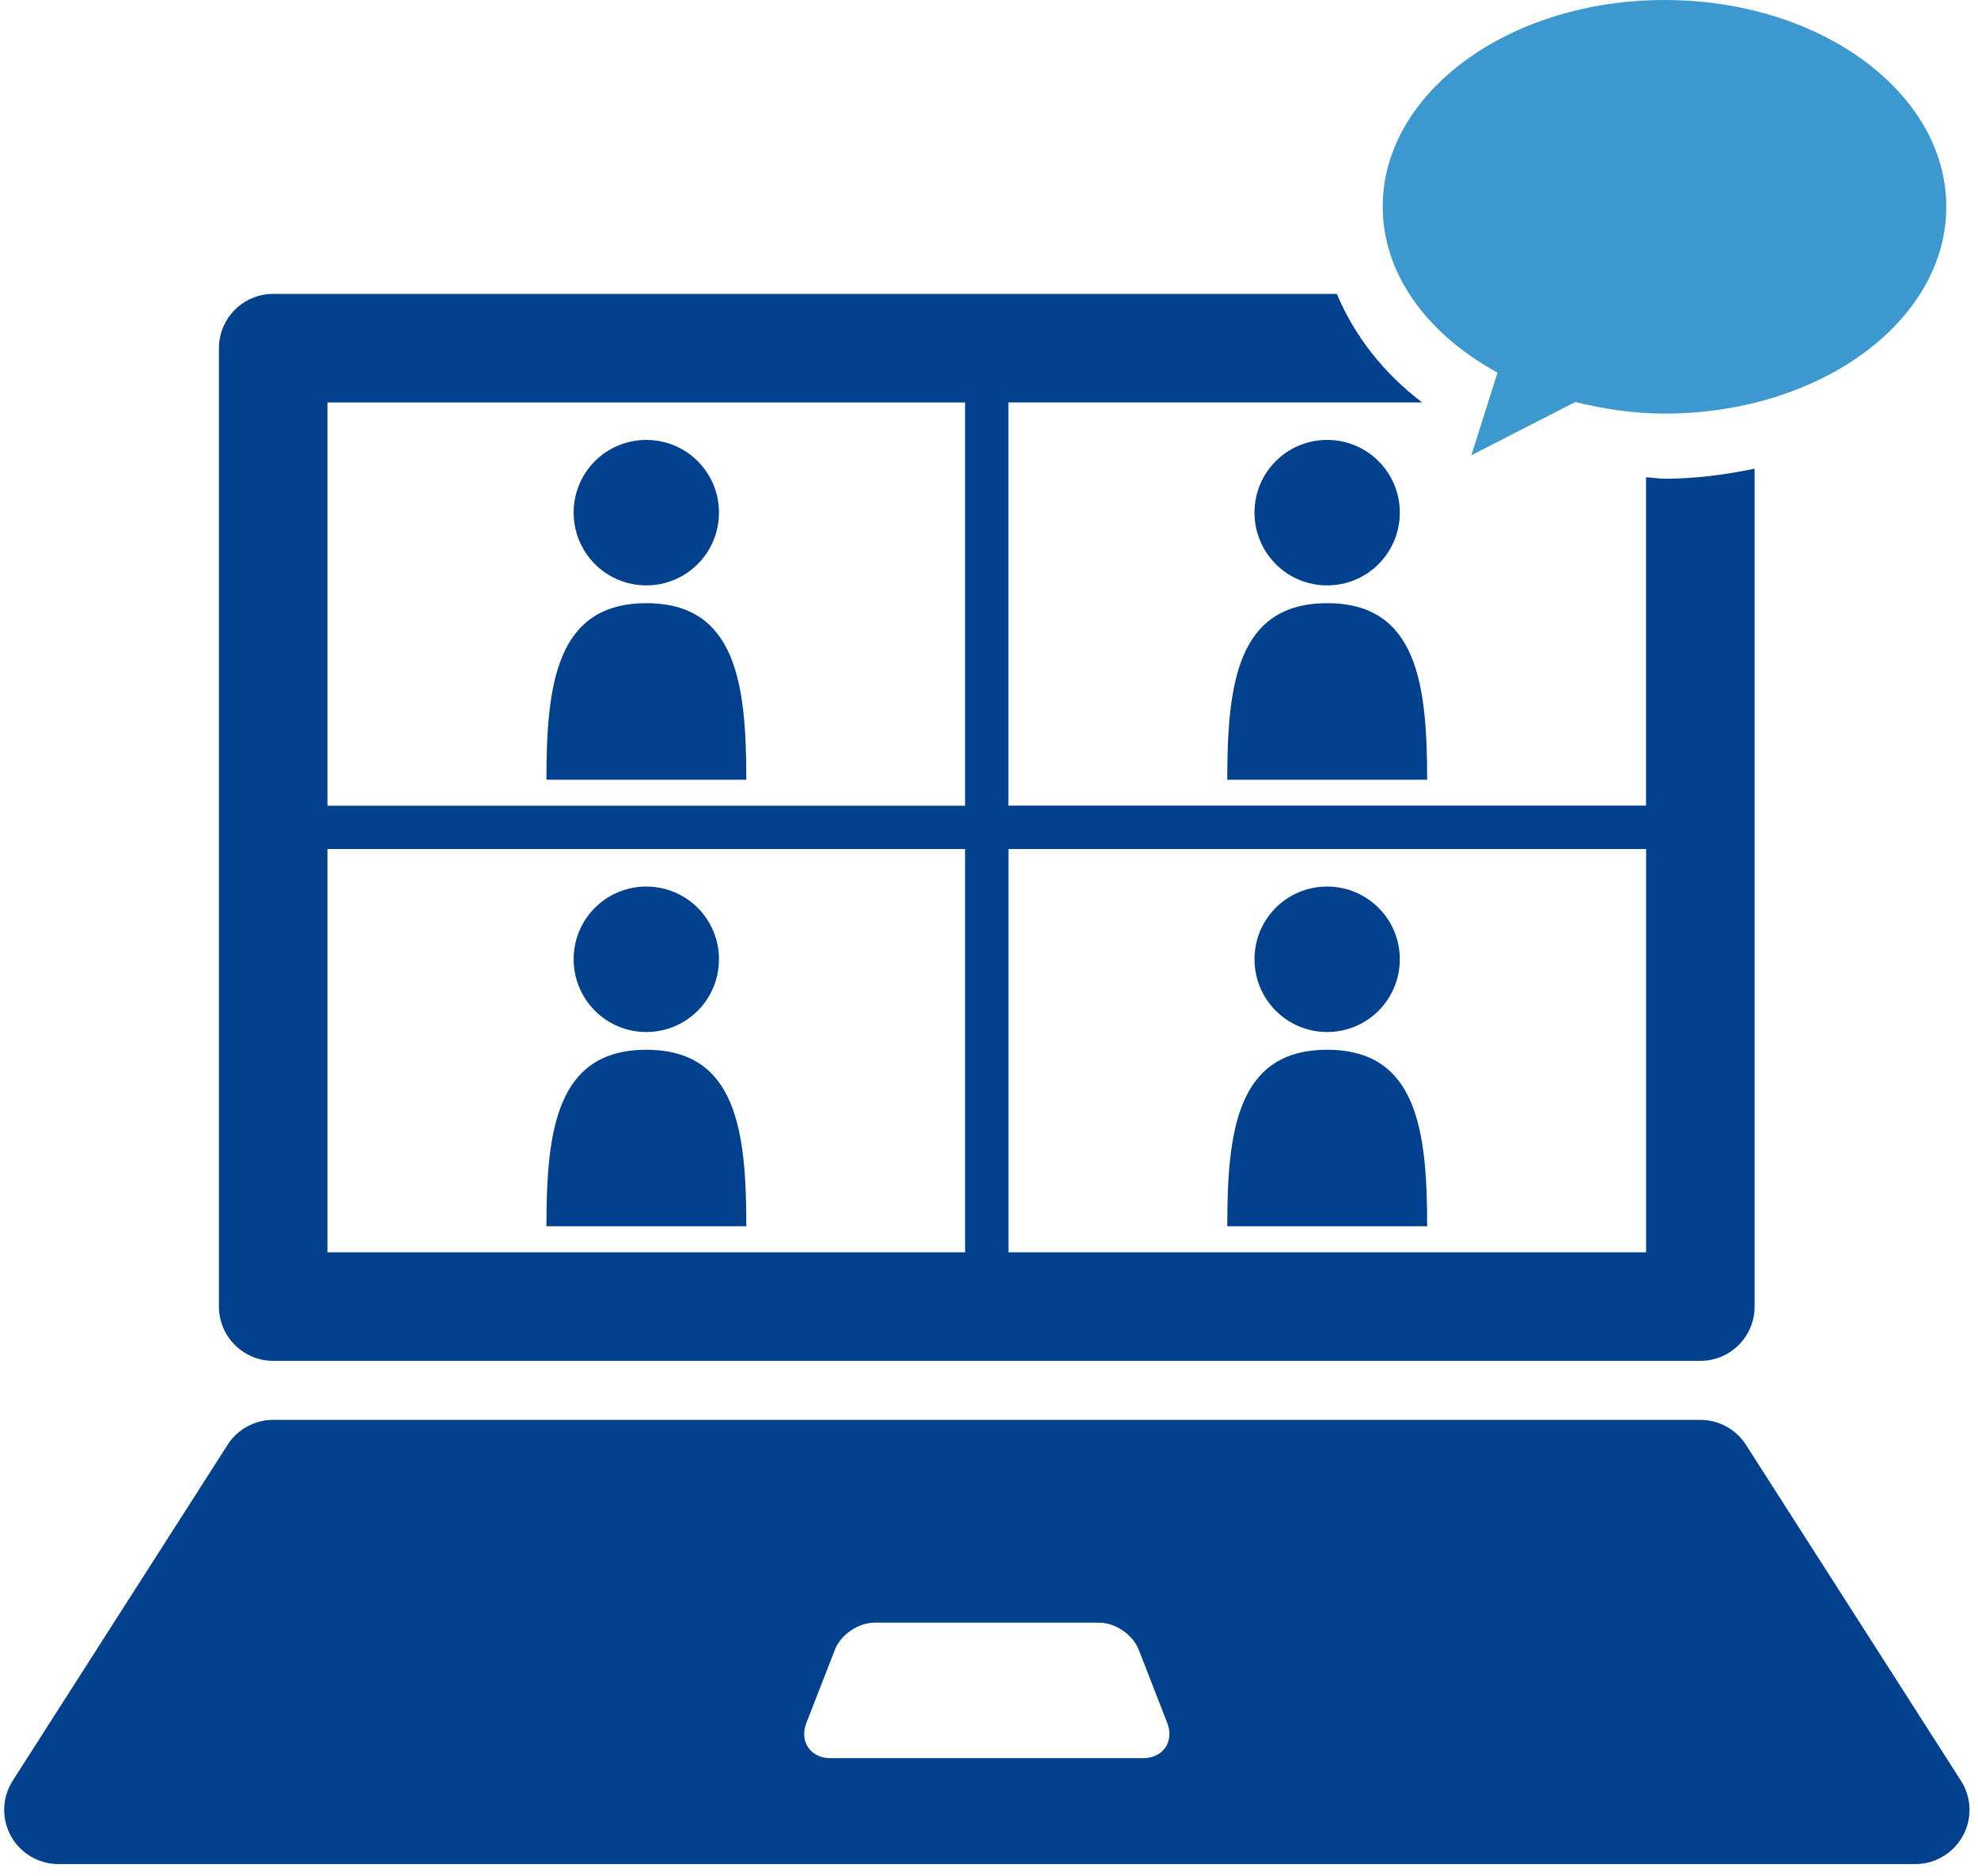 <svg width="155" height="147" viewBox="0 0 155 147" fill="none" xmlns="http://www.w3.org/2000/svg">
<g id="&#227;&#130;&#162;&#227;&#130;&#187;&#227;&#131;&#131;&#227;&#131;&#136; 1 7" clip-path="url(#clip0_964_6641)">
<g id="&#227;&#131;&#172;&#227;&#130;&#164;&#227;&#131;&#164;&#227;&#131;&#188;_1">
<g id="Group">
<path id="Vector" d="M153.658 139.527L136.821 113.221C136.039 111.999 134.686 111.26 133.247 111.26H21.406C19.96 111.26 18.608 111.999 17.831 113.221L1 139.527C0.163 140.831 0.103 142.493 0.848 143.857C1.597 145.221 3.026 146.068 4.58 146.068H150.083C151.631 146.068 153.066 145.221 153.815 143.857C154.56 142.493 154.5 140.831 153.663 139.527H153.658ZM91.326 136.93C90.963 137.462 90.332 137.767 89.604 137.767H65.053C64.32 137.767 63.695 137.462 63.331 136.93C62.972 136.398 62.918 135.702 63.184 135.023L65.423 129.275C65.89 128.085 67.254 127.151 68.53 127.151H86.127C87.404 127.151 88.768 128.085 89.235 129.275L91.473 135.023C91.739 135.702 91.685 136.392 91.326 136.93Z" fill="#01418E"/>
<g id="Group_2">
<path id="Vector_2" d="M56.34 40.165C56.34 43.322 53.798 45.87 50.647 45.87C47.496 45.87 44.953 43.322 44.953 40.165C44.953 37.009 47.496 34.472 50.647 34.472C53.798 34.472 56.34 37.02 56.34 40.165Z" fill="#01418E"/>
<path id="Vector_3" d="M50.649 47.266C43.597 47.266 42.82 53.612 42.82 61.098H58.483C58.483 53.612 57.701 47.266 50.654 47.266H50.649Z" fill="#01418E"/>
</g>
<g id="Group_3">
<path id="Vector_4" d="M56.34 75.164C56.34 78.32 53.798 80.868 50.647 80.868C47.496 80.868 44.953 78.32 44.953 75.164C44.953 72.007 47.496 69.47 50.647 69.47C53.798 69.47 56.34 72.018 56.34 75.164Z" fill="#01418E"/>
<path id="Vector_5" d="M50.649 82.259C43.597 82.259 42.82 88.599 42.82 96.086H58.483C58.483 88.599 57.701 82.259 50.654 82.259H50.649Z" fill="#01418E"/>
</g>
<g id="Group_4">
<path id="Vector_6" d="M109.692 75.164C109.692 78.32 107.149 80.868 103.998 80.868C100.847 80.868 98.305 78.32 98.305 75.164C98.305 72.007 100.847 69.47 103.998 69.47C107.149 69.47 109.692 72.018 109.692 75.164Z" fill="#01418E"/>
<path id="Vector_7" d="M104.001 82.259C96.949 82.259 96.172 88.599 96.172 96.086H111.835C111.835 88.599 111.052 82.259 104.006 82.259H104.001Z" fill="#01418E"/>
</g>
<g id="Group_5">
<path id="Vector_8" d="M109.692 40.165C109.692 43.322 107.149 45.87 103.998 45.87C100.847 45.87 98.305 43.322 98.305 40.165C98.305 37.009 100.847 34.472 103.998 34.472C107.149 34.472 109.692 37.02 109.692 40.165Z" fill="#01418E"/>
<path id="Vector_9" d="M104.001 47.266C96.949 47.266 96.172 53.612 96.172 61.098H111.835C111.835 53.612 111.052 47.266 104.006 47.266H104.001Z" fill="#01418E"/>
</g>
<path id="Vector_10" d="M130.448 37.514C129.943 37.514 129.481 37.416 128.986 37.4V63.13H79.02V31.532H111.438C108.385 29.212 106.13 26.295 104.756 23.03H21.405C19.058 23.03 17.156 24.937 17.156 27.284V102.382C17.156 104.729 19.063 106.636 21.405 106.636H133.246C135.593 106.636 137.494 104.729 137.494 102.382V36.726C135.24 37.188 132.909 37.514 130.448 37.514ZM75.625 98.128H25.659V66.531H75.625V98.128ZM75.625 63.135H25.659V31.538H75.625V63.135ZM128.992 98.128H79.026V66.531H128.992V98.128Z" fill="#01418E"/>
<path id="Vector_11" d="M130.447 0C118.239 0 108.352 7.253 108.352 16.201C108.352 21.541 111.921 26.241 117.348 29.196L115.3 35.672L123.444 31.5C125.661 32.043 127.986 32.407 130.447 32.407C142.633 32.407 152.515 25.154 152.515 16.201C152.515 7.247 142.633 0 130.447 0Z" fill="#3C98CF"/>
</g>
</g>
</g>
<defs>
<clipPath id="clip0_964_6641">
<rect width="154" height="146.068" fill="white" transform="translate(0.328)"/>
</clipPath>
</defs>
</svg>
